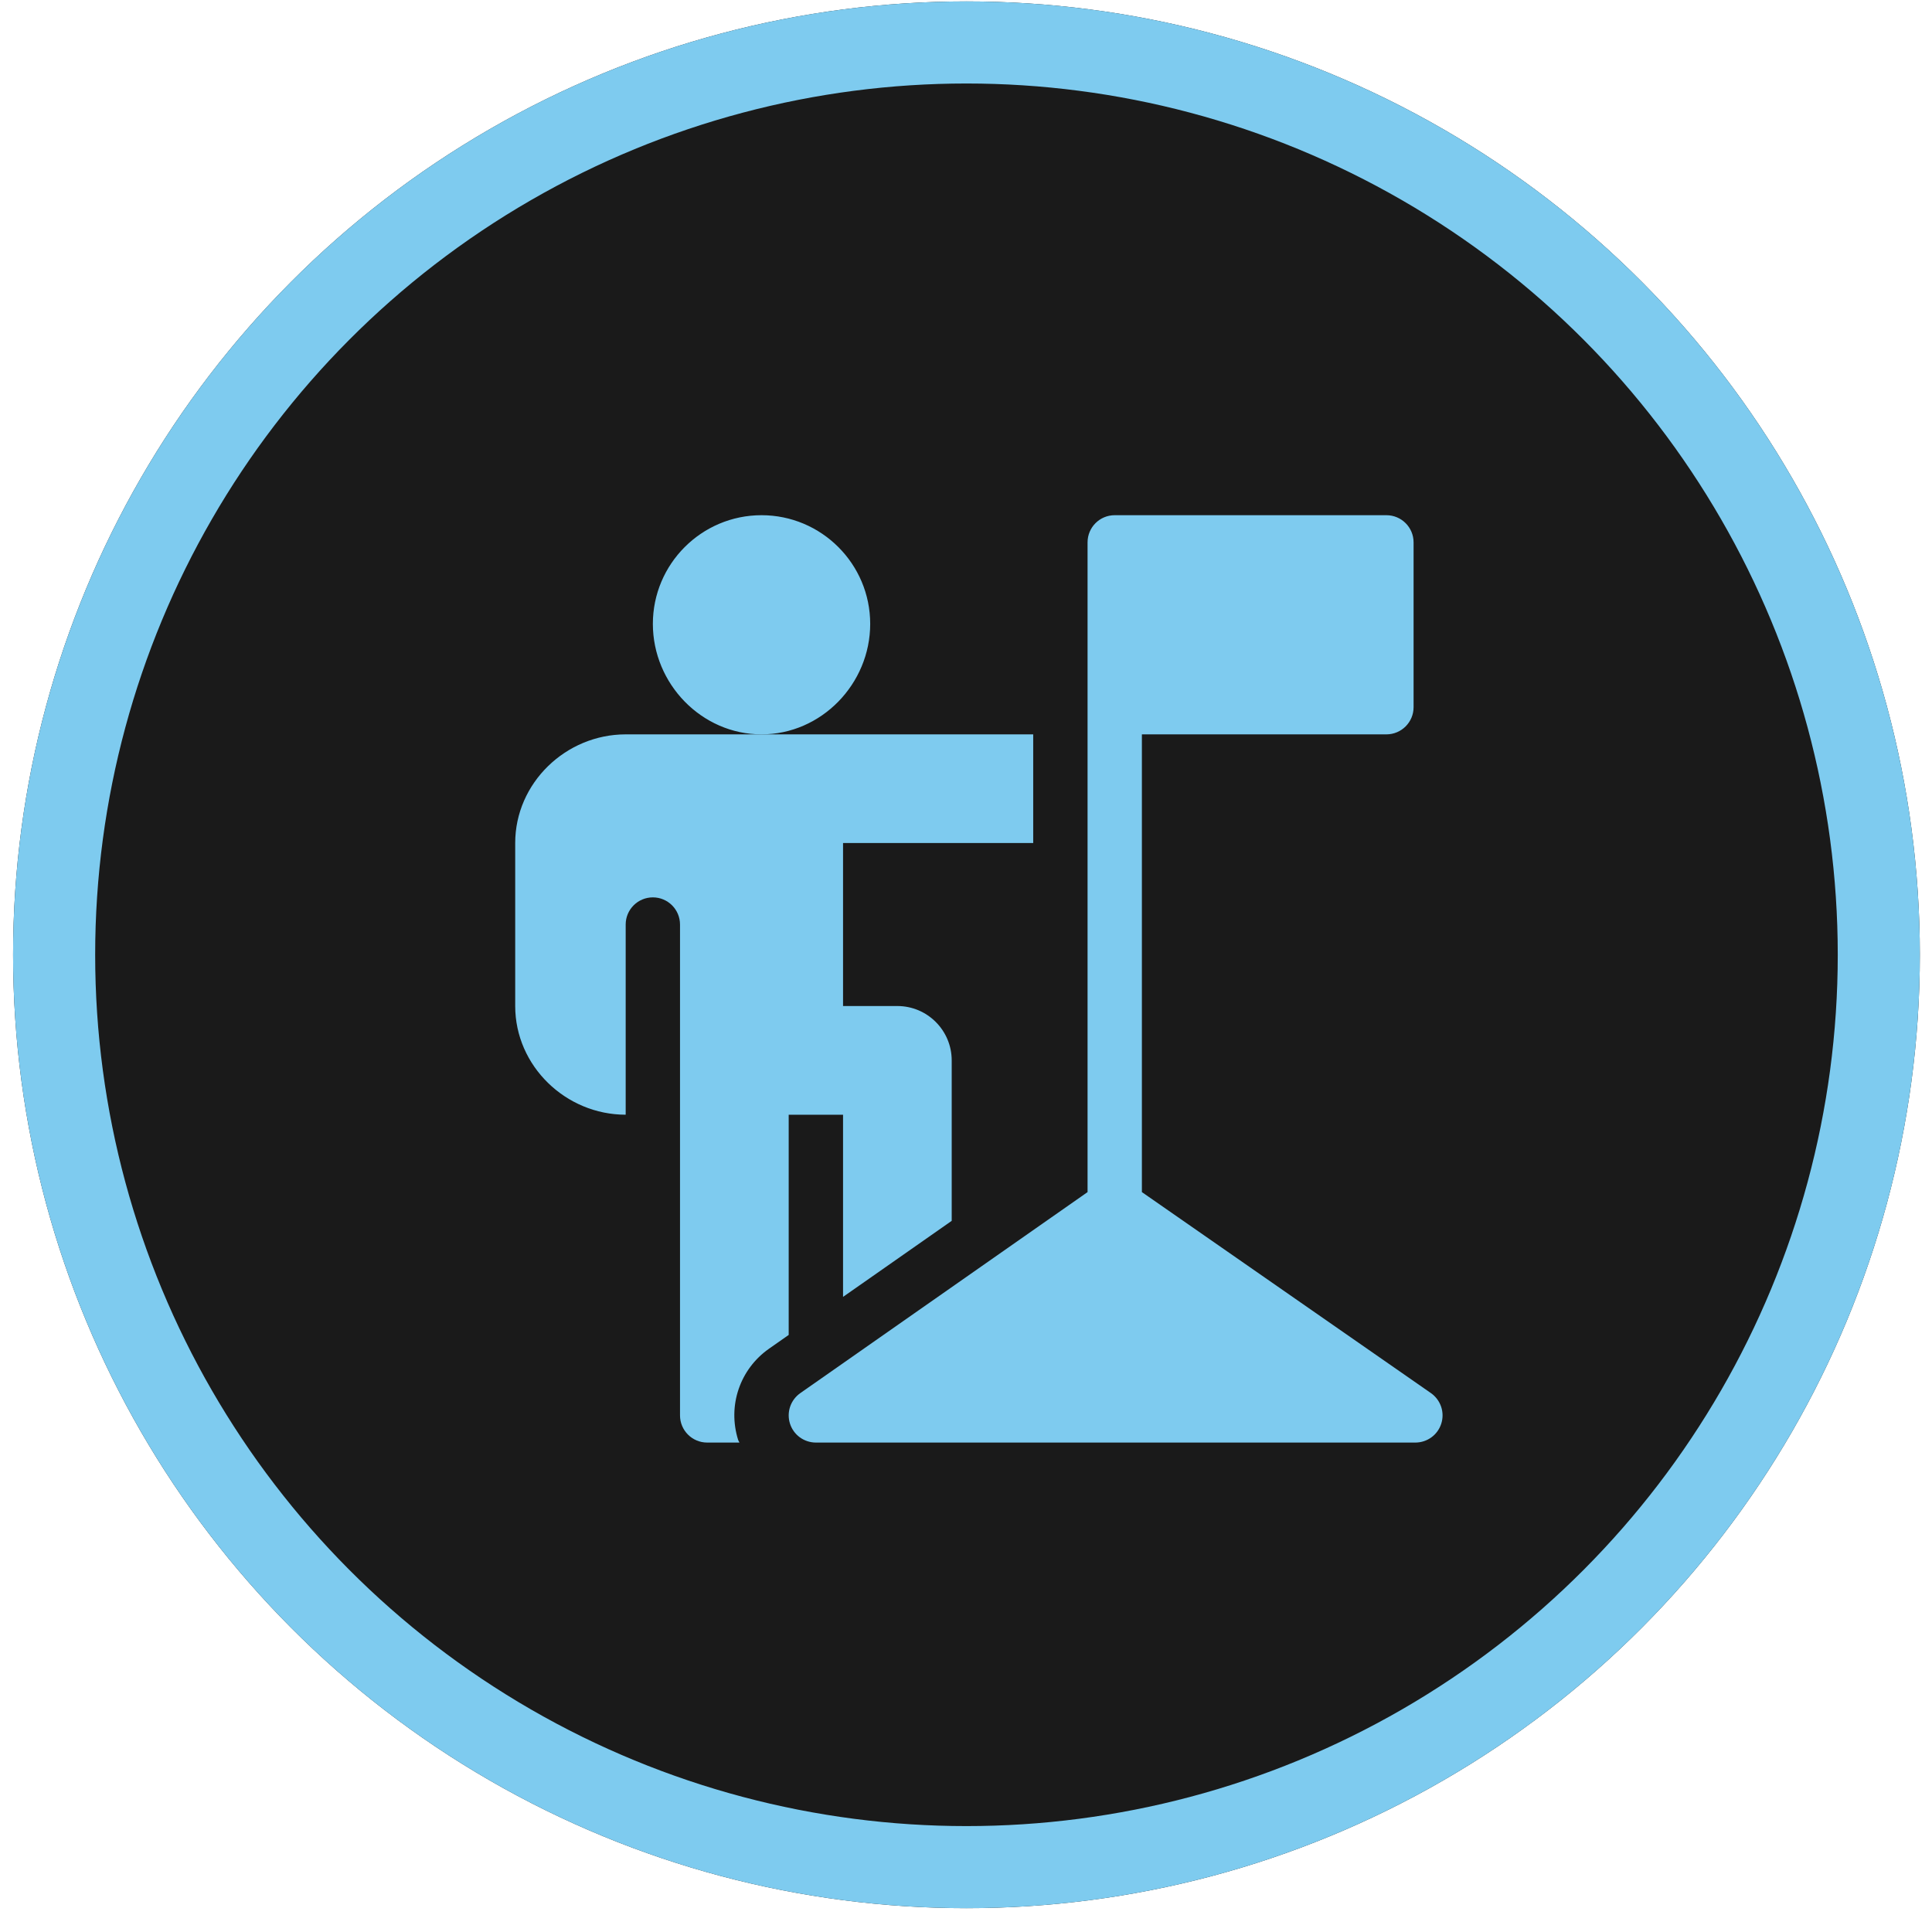 <?xml version="1.0" encoding="UTF-8"?> <svg xmlns="http://www.w3.org/2000/svg" width="75" height="75" viewBox="0 0 75 75" fill="none"><g filter="url(#filter0_ii_849_14)"><circle cx="37.518" cy="37.065" r="37.01" fill="#1A1A1A"></circle></g><circle cx="37.518" cy="37.065" r="35.417" stroke="#7ECBEF" stroke-width="3.187"></circle><g clip-path="url(#clip0_849_14)"><path d="M53.82 28.508C54.403 28.508 54.875 28.036 54.875 27.453V21.055C54.875 20.472 54.403 20 53.82 20H43.273C42.69 20 42.219 20.472 42.219 21.055V46.277L31.067 54.081C30.884 54.21 30.745 54.394 30.673 54.606C30.601 54.818 30.598 55.048 30.666 55.262C30.733 55.476 30.867 55.663 31.048 55.796C31.229 55.928 31.448 56 31.672 56H54.945C55.169 56 55.388 55.928 55.569 55.796C55.75 55.663 55.884 55.476 55.951 55.262C56.019 55.048 56.016 54.818 55.944 54.606C55.871 54.394 55.733 54.21 55.55 54.081L44.328 46.277V28.508H53.82ZM33.781 24.219C33.781 21.892 31.889 20 29.562 20C27.236 20 25.344 21.892 25.344 24.219C25.344 26.545 27.236 28.508 29.562 28.508C31.889 28.508 33.781 26.545 33.781 24.219Z" fill="#7ECBEF"></path><path d="M24.289 43.273V35.891C24.289 35.308 24.761 34.836 25.344 34.836C25.926 34.836 26.398 35.308 26.398 35.891V54.945C26.398 55.528 26.87 56 27.453 56H28.705C28.692 55.964 28.667 55.936 28.655 55.9C28.237 54.571 28.721 53.148 29.858 52.353L30.617 51.822V43.273H32.727V50.345L36.945 47.393V41.164C36.945 40.001 35.999 39.054 34.836 39.054H32.727V32.726H40.109V28.508H24.289C21.962 28.508 20 30.4 20 32.726V39.054C20 41.381 21.962 43.273 24.289 43.273Z" fill="#7ECBEF"></path></g><defs><filter id="filter0_ii_849_14" x="0.507" y="0.054" width="74.021" height="74.021" filterUnits="userSpaceOnUse" color-interpolation-filters="sRGB"><feFlood flood-opacity="0" result="BackgroundImageFix"></feFlood><feBlend mode="normal" in="SourceGraphic" in2="BackgroundImageFix" result="shape"></feBlend><feColorMatrix in="SourceAlpha" type="matrix" values="0 0 0 0 0 0 0 0 0 0 0 0 0 0 0 0 0 0 127 0" result="hardAlpha"></feColorMatrix><feOffset></feOffset><feGaussianBlur stdDeviation="21.353"></feGaussianBlur><feComposite in2="hardAlpha" operator="arithmetic" k2="-1" k3="1"></feComposite><feColorMatrix type="matrix" values="0 0 0 0 0 0 0 0 0 0 0 0 0 0 0 0 0 0 1 0"></feColorMatrix><feBlend mode="normal" in2="shape" result="effect1_innerShadow_849_14"></feBlend><feColorMatrix in="SourceAlpha" type="matrix" values="0 0 0 0 0 0 0 0 0 0 0 0 0 0 0 0 0 0 127 0" result="hardAlpha"></feColorMatrix><feOffset></feOffset><feGaussianBlur stdDeviation="6.454"></feGaussianBlur><feComposite in2="hardAlpha" operator="arithmetic" k2="-1" k3="1"></feComposite><feColorMatrix type="matrix" values="0 0 0 0 0 0 0 0 0 0 0 0 0 0 0 0 0 0 0.25 0"></feColorMatrix><feBlend mode="normal" in2="effect1_innerShadow_849_14" result="effect2_innerShadow_849_14"></feBlend></filter><clipPath id="clip0_849_14"><rect width="36" height="36" fill="white" transform="translate(20 20)"></rect></clipPath></defs></svg> 